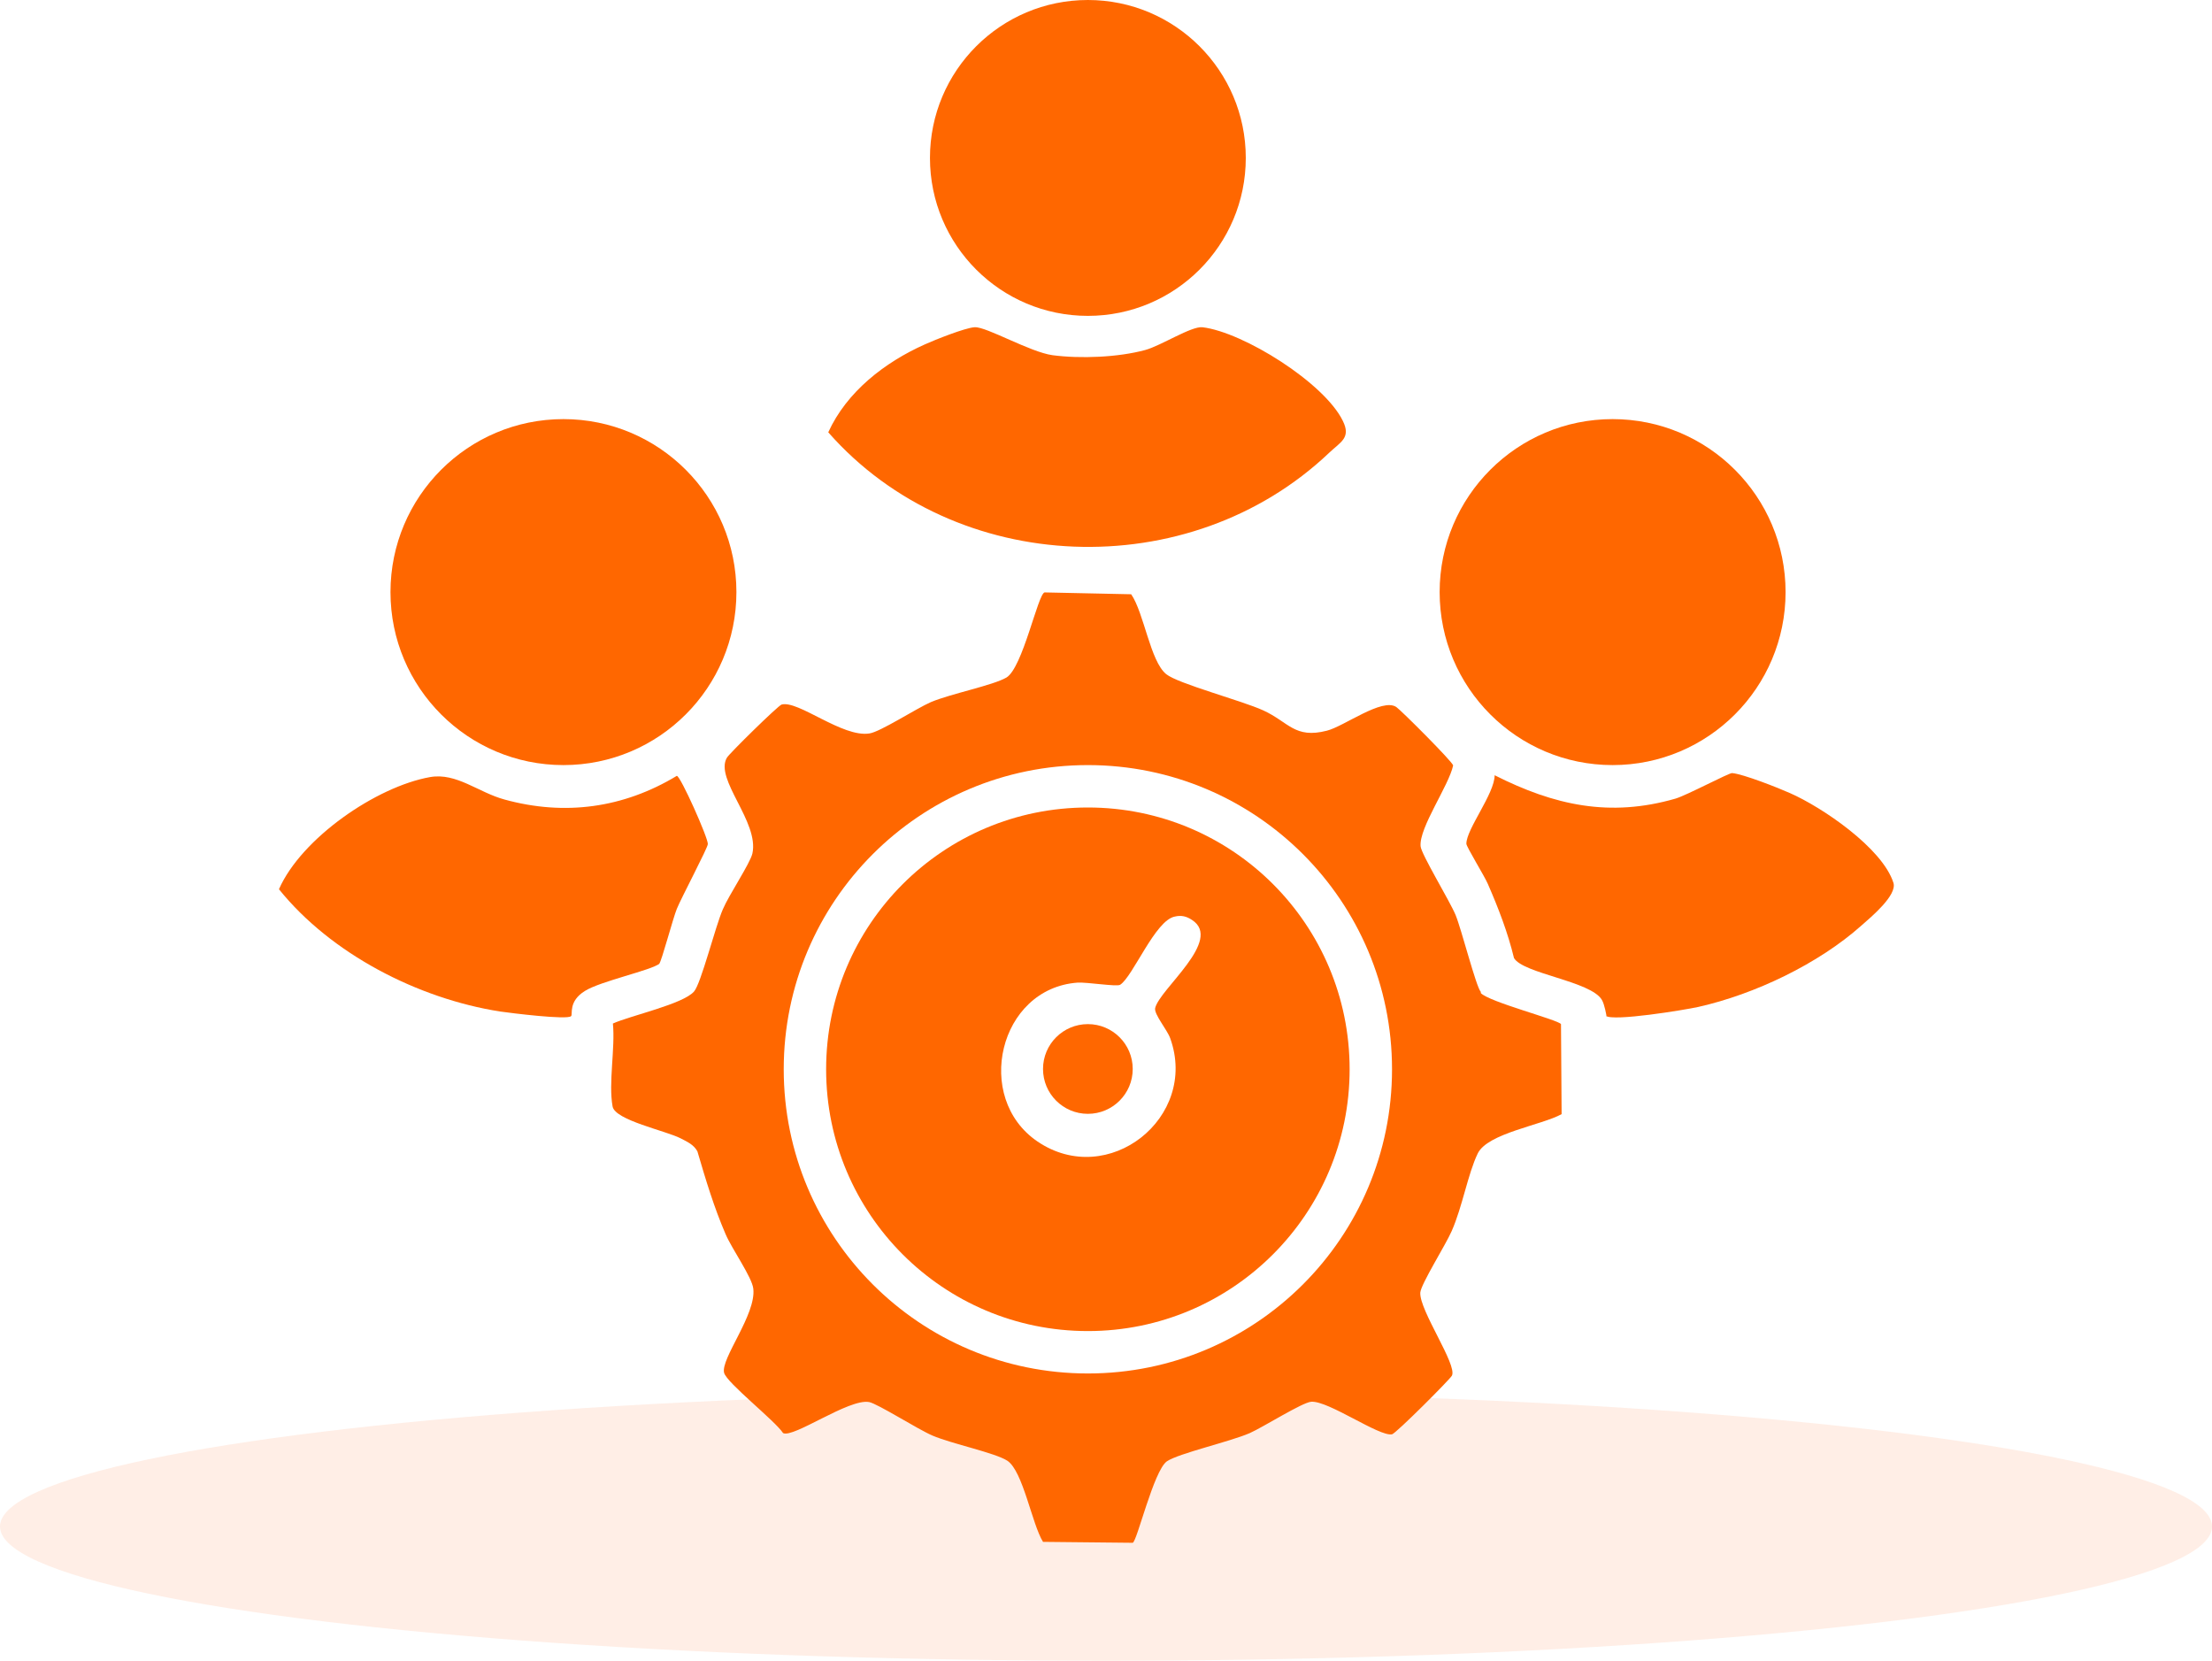 <?xml version="1.0" encoding="UTF-8"?><svg id="b" xmlns="http://www.w3.org/2000/svg" viewBox="0 0 72 54.05"><defs><style>.d{fill:#ffdfd2;isolation:isolate;opacity:.55;}.e{fill:#ff6700;}</style></defs><g id="c"><ellipse class="d" cx="36" cy="49.68" rx="36" ry="4.37"/><path class="e" d="M31.73,10.65c.38-.02,1.8.81,2.53.91.91.12,2.14.07,3.02-.17.51-.14,1.5-.78,1.86-.74,1.33.16,3.97,1.81,4.57,3.05.27.55-.07.68-.44,1.03-4.55,4.33-12.17,4.05-16.31-.66.6-1.32,1.84-2.28,3.14-2.86.33-.15,1.31-.54,1.62-.56Z"/><circle class="e" cx="35.41" cy="5.14" r="5.14"/><circle class="e" cx="18.34" cy="19.27" r="5.63"/><circle class="e" cx="52.49" cy="19.27" r="5.63"/><path class="e" d="M21.47,31.36c-.27.22-1.92.57-2.43.89-.55.34-.39.76-.45.82-.12.13-1.96-.1-2.31-.15-2.68-.42-5.51-1.88-7.2-3.98.73-1.66,3.17-3.34,4.92-3.65.86-.15,1.57.5,2.42.73,1.96.54,3.87.28,5.61-.77.12,0,1.02,2.02,1.01,2.22,0,.12-.87,1.76-1.01,2.11-.12.29-.5,1.72-.57,1.78Z"/><path class="e" d="M52.29,33.06s-.06-.37-.15-.52c-.36-.61-2.56-.85-2.86-1.36-.2-.83-.51-1.63-.85-2.41-.11-.26-.7-1.21-.7-1.31,0-.48.92-1.63.92-2.23,1.94.98,3.75,1.38,5.89.76.37-.11,1.74-.84,1.84-.83.36.03,1.5.48,1.88.65,1.05.46,3.01,1.79,3.37,2.92.13.4-.72,1.11-1.04,1.39-1.4,1.25-3.48,2.24-5.31,2.65-.45.1-2.78.48-3.01.29Z"/><path class="e" d="M48.2,32.32c.27.29,2.52.87,2.61,1.01l.02,2.93c-.65.36-2.41.62-2.73,1.28s-.5,1.74-.85,2.53c-.19.44-1,1.72-1.02,2-.03.58,1.21,2.35,1.03,2.7-.06.12-1.82,1.88-1.95,1.91-.42.08-2.07-1.1-2.63-1.06-.29.02-1.57.83-2,1.02-.64.28-2.32.66-2.7.92-.43.31-.97,2.61-1.11,2.65l-2.92-.03c-.36-.58-.65-2.3-1.16-2.64-.4-.26-1.81-.55-2.44-.82-.47-.2-1.77-1.03-2.06-1.09-.66-.12-2.46,1.18-2.8,1.01-.27-.41-1.83-1.63-1.92-1.96-.12-.46,1.05-1.9.95-2.74-.04-.37-.7-1.3-.9-1.77-.38-.88-.65-1.78-.92-2.7-.12-.22-.33-.31-.54-.42-.48-.25-2.14-.59-2.22-1.04-.14-.76.09-1.9.01-2.7.58-.26,2.28-.63,2.64-1.04.23-.26.69-2.11.94-2.68.2-.47.88-1.48.96-1.81.23-1.03-1.24-2.42-.83-3.12.08-.14,1.66-1.69,1.78-1.73.54-.15,1.98,1.08,2.86.94.35-.05,1.52-.81,2-1.02.67-.28,2.01-.54,2.46-.8.53-.32,1.02-2.71,1.24-2.77l2.82.06c.42.61.62,2.18,1.14,2.6.38.31,2.46.86,3.16,1.18.83.38,1.02.93,2.07.66.56-.14,1.8-1.08,2.26-.77.17.12,1.82,1.77,1.85,1.9-.14.66-1.11,2.02-1.06,2.63.02.26.95,1.78,1.14,2.24s.67,2.35.82,2.5ZM45.31,34.8c0-5.47-4.43-9.9-9.9-9.9s-9.9,4.43-9.9,9.9,4.43,9.9,9.9,9.9,9.9-4.43,9.9-9.9Z"/><path class="e" d="M43.93,34.8c0,4.7-3.81,8.52-8.52,8.52s-8.52-3.81-8.52-8.52,3.81-8.52,8.52-8.52,8.52,3.81,8.52,8.52ZM38.24,29.83c-.64.12-1.36,1.95-1.78,2.22-.11.07-1.07-.09-1.39-.07-2.56.19-3.39,3.75-1.3,5.17,2.3,1.56,5.25-.78,4.32-3.36-.1-.28-.53-.78-.49-.98.14-.62,2.22-2.21,1.2-2.87-.18-.12-.35-.16-.56-.11Z"/><circle class="e" cx="35.41" cy="34.79" r="1.46"/></g></svg>